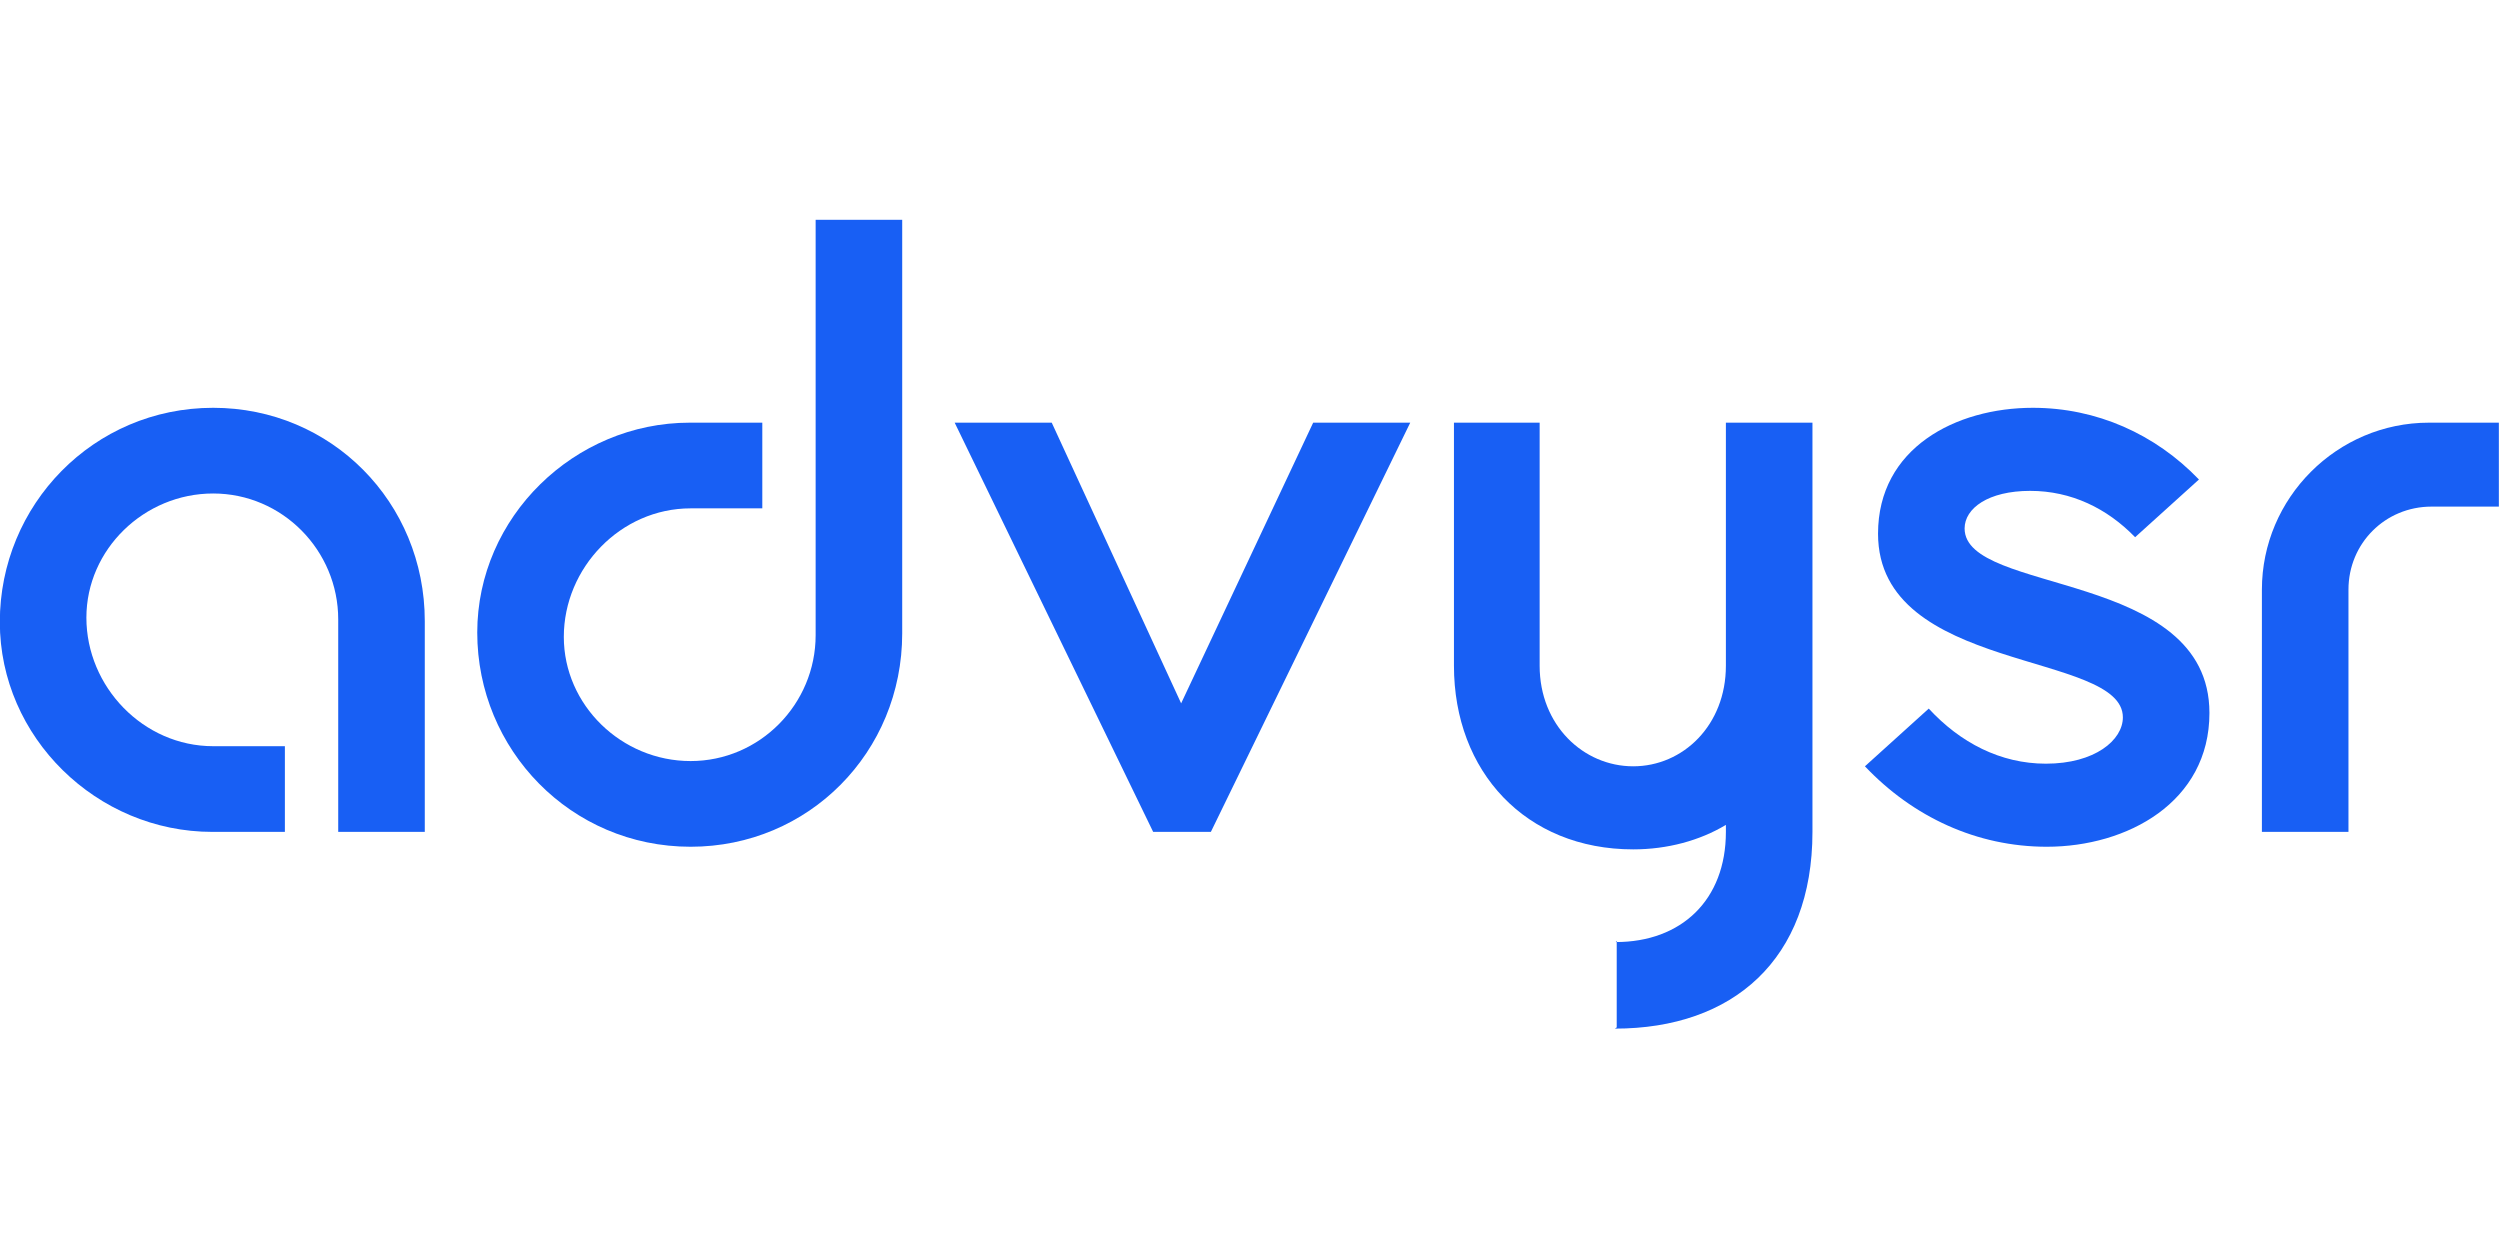 <?xml version="1.0" encoding="UTF-8" standalone="no"?>
<!DOCTYPE svg PUBLIC "-//W3C//DTD SVG 1.1//EN" "http://www.w3.org/Graphics/SVG/1.1/DTD/svg11.dtd">
<svg width="100%" height="100%" viewBox="0 0 900 450" version="1.1" xmlns="http://www.w3.org/2000/svg" xmlns:xlink="http://www.w3.org/1999/xlink" xml:space="preserve" xmlns:serif="http://www.serif.com/" style="fill-rule:evenodd;clip-rule:evenodd;stroke-linejoin:round;stroke-miterlimit:2;">
    <g transform="matrix(1.093,0,0,1.093,-161.223,-507.811)">
        <path d="M241.336,738.6L241.336,710.376L217.72,710.376C194.68,710.376 175.96,690.792 175.96,668.04C175.96,645.576 194.968,627.144 217.72,627.144C240.472,627.144 258.904,645.864 258.904,668.616L258.904,738.6L287.416,738.6L287.416,669.192C287.416,630.024 256.6,598.92 217.72,598.92C178.264,598.92 147.448,630.888 147.448,669.48C147.448,707.496 179.416,738.6 217.432,738.6L241.336,738.6Z" style="fill:rgb(24,95,244);fill-rule:nonzero;"/>
        <path d="M398.584,603.816L374.68,603.816C336.664,603.816 304.696,634.92 304.696,672.936C304.696,711.528 335.512,743.496 374.968,743.496C413.848,743.496 444.664,712.392 444.664,673.224L444.664,537L416.152,537L416.152,673.8C416.152,696.552 397.72,715.272 374.968,715.272C352.216,715.272 333.208,696.84 333.208,674.376C333.208,651.624 351.928,632.04 374.968,632.04L398.584,632.04L398.584,603.816Z" style="fill:rgb(24,95,244);fill-rule:nonzero;"/>
        <path d="M536.536,696.264L493.912,603.816L461.944,603.816L527.32,738.6L546.328,738.6L611.992,603.816L580.024,603.816L536.536,696.264Z" style="fill:rgb(24,95,244);fill-rule:nonzero;"/>
        <path d="M626.392,683.88C626.392,718.728 650.008,744.36 685.432,744.36C696.664,744.36 707.32,741.48 715.96,736.296L715.96,738.6C715.96,761.064 701.272,774.888 679.672,774.888L680,774.488L680,803L679.384,803.4C718.264,803.4 744.472,780.648 744.472,738.6L744.472,603.816L715.96,603.816L715.96,683.88C715.96,703.464 701.848,717 685.432,717C669.016,717 654.616,703.464 654.616,683.88L654.616,603.816L626.392,603.816L626.392,683.88Z" style="fill:rgb(24,95,244);fill-rule:nonzero;"/>
        <path d="M766.072,640.392C766.072,686.472 846.712,678.984 846.712,700.872C846.712,708.36 837.496,716.136 821.368,716.136C806.392,716.136 793.144,709.224 782.776,697.992L761.752,717C777.592,733.704 798.616,743.496 821.656,743.496C848.152,743.496 875.224,728.808 875.224,699.432C875.224,652.2 794.584,660.552 794.584,638.664C794.584,632.04 802.36,626.28 816.184,626.28C829.72,626.28 841.528,632.04 850.744,641.544L871.768,622.536C857.368,607.56 838.072,598.92 817.048,598.92C791.704,598.92 766.072,612.168 766.072,640.392Z" style="fill:rgb(24,95,244);fill-rule:nonzero;"/>
        <path d="M947.512,603.816C917.272,603.816 892.504,628.584 892.504,658.824L892.504,738.6L921.016,738.6L921.016,658.824C921.016,643.56 933.112,631.464 948.376,631.464L970.552,631.464L970.552,603.816L947.512,603.816Z" style="fill:rgb(24,95,244);fill-rule:nonzero;"/>
    </g>
</svg>
